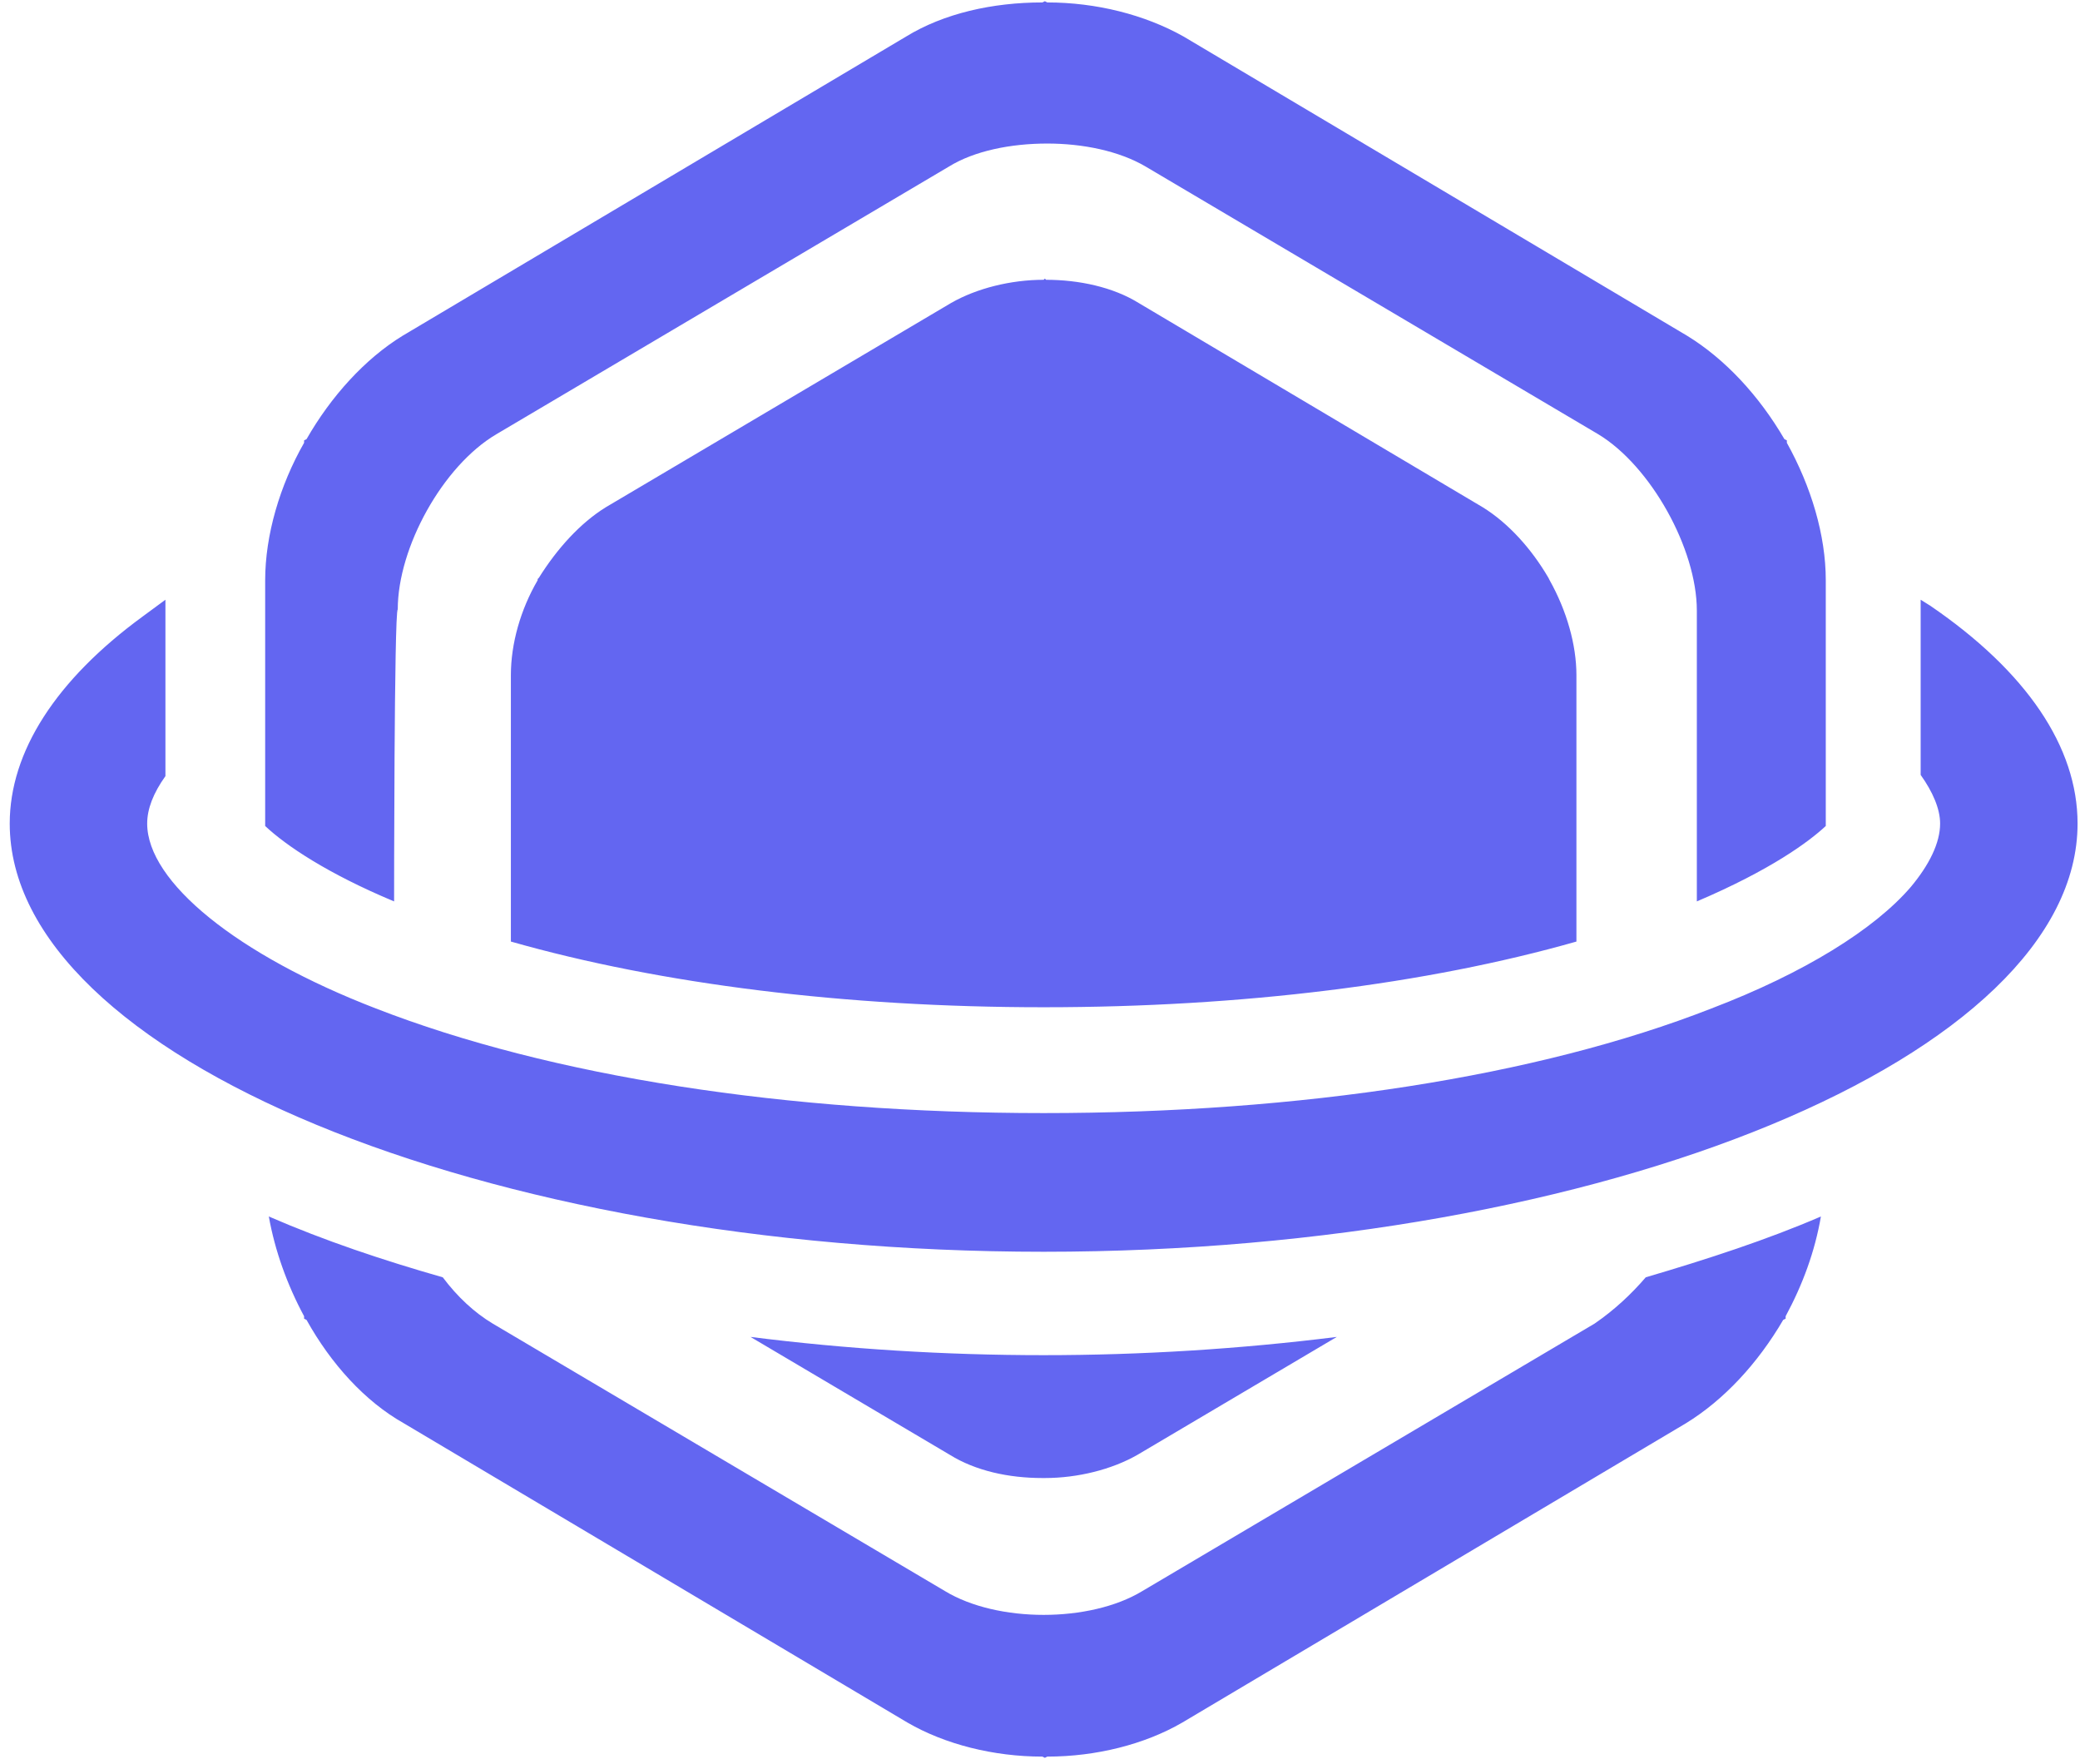 <svg width="171" height="145" viewBox="0 0 171 145" fill="none" xmlns="http://www.w3.org/2000/svg">
  <g clip-path="url(#clip0_107_9)">
    <path
      d="M32.4 74.1C26.9 71.8 23.5 69.5 21.8 67.9V47.7C21.8 44 23 39.9 25 36.4V36.2L25.2 36.1C27.2 32.6 30 29.5 33.1 27.6L74.5 3C77.6 1.1 81.6 0.2 85.7 0.2L85.9 0.1L86.1 0.2C90.1 0.2 94.1 1.2 97.3 3L138.7 27.6C141.8 29.5 144.6 32.5 146.7 36.1L146.9 36.2V36.4C148.9 40 150.1 44 150.1 47.7V67.9C148.7 69.2 145.6 71.5 139.5 74.1V50.2C139.5 45.1 135.7 38.3 131.4 35.7L94.2 13.7C92 12.4 89 11.8 86.1 11.8C83.1 11.8 80.1 12.4 78 13.7L40.8 35.7C36.4 38.3 32.7 45 32.7 50.1C32.4 50.2 32.4 74.1 32.4 74.1ZM131.1 108.8L93.9 130.8C89.6 133.4 82 133.4 77.7 130.8L40.5 108.8C39 107.9 37.6 106.6 36.4 105C31.5 103.6 26.7 102 22.1 100C22.6 102.8 23.6 105.6 25 108.2V108.4L25.2 108.5C27.2 112.1 30 115.2 33.2 117L74.6 141.6C77.7 143.4 81.7 144.4 85.7 144.4L85.9 144.5L86.1 144.4C90.1 144.4 94.1 143.4 97.2 141.6L138.6 117C141.7 115.1 144.5 112.1 146.6 108.5L146.8 108.4V108.2C148.2 105.6 149.2 102.9 149.7 100C145.3 101.9 140.4 103.5 135.3 105C134.1 106.4 132.7 107.7 131.1 108.8ZM127.3 47.5C125.9 45.1 124 43 121.9 41.7L93.6 24.9C91.5 23.6 88.7 23 86 23L85.9 22.9L85.8 23C83.1 23 80.3 23.7 78.2 24.9L49.8 41.7C47.7 43 45.8 45.1 44.3 47.5L44.2 47.6V47.7C42.8 50.1 42 52.9 42 55.5V77.4C54.3 80.9 69.5 82.8 85.8 82.8C102.1 82.8 117.3 80.9 129.6 77.4V55.5C129.6 53 128.8 50.2 127.4 47.7L127.3 47.5ZM85.7 121.5H85.9C88.6 121.5 91.4 120.8 93.5 119.6L109.9 109.9C101.9 110.9 93.8 111.4 85.8 111.4C77.7 111.4 69.6 110.9 61.7 109.9L78.1 119.6C80.2 120.9 82.9 121.5 85.7 121.5ZM158.7 49.8L157.9 49.3V63.7C158.9 65.1 159.5 66.5 159.5 67.7C159.5 69.3 158.6 71.1 157.1 72.9C154.1 76.4 148.3 80 140.7 82.9C126.4 88.5 106.9 91.5 85.8 91.5C64.7 91.5 45.3 88.5 30.9 82.9C19.5 78.5 12.1 72.5 12.1 67.7C12.1 66.5 12.6 65.2 13.6 63.8V49.3L11.7 50.7C4.6 55.9 0.8 61.8 0.8 67.7C0.8 86.8 39.7 102.9 85.8 102.9C131.9 102.9 170.8 86.8 170.8 67.7C170.8 61.4 166.6 55.2 158.7 49.8Z"
      fill="#6366F1" />
  </g>
  <defs>
    <clipPath id="clip0_107_9">
      <rect width="171" height="145" fill="white" />
    </clipPath>
  </defs>
</svg>
